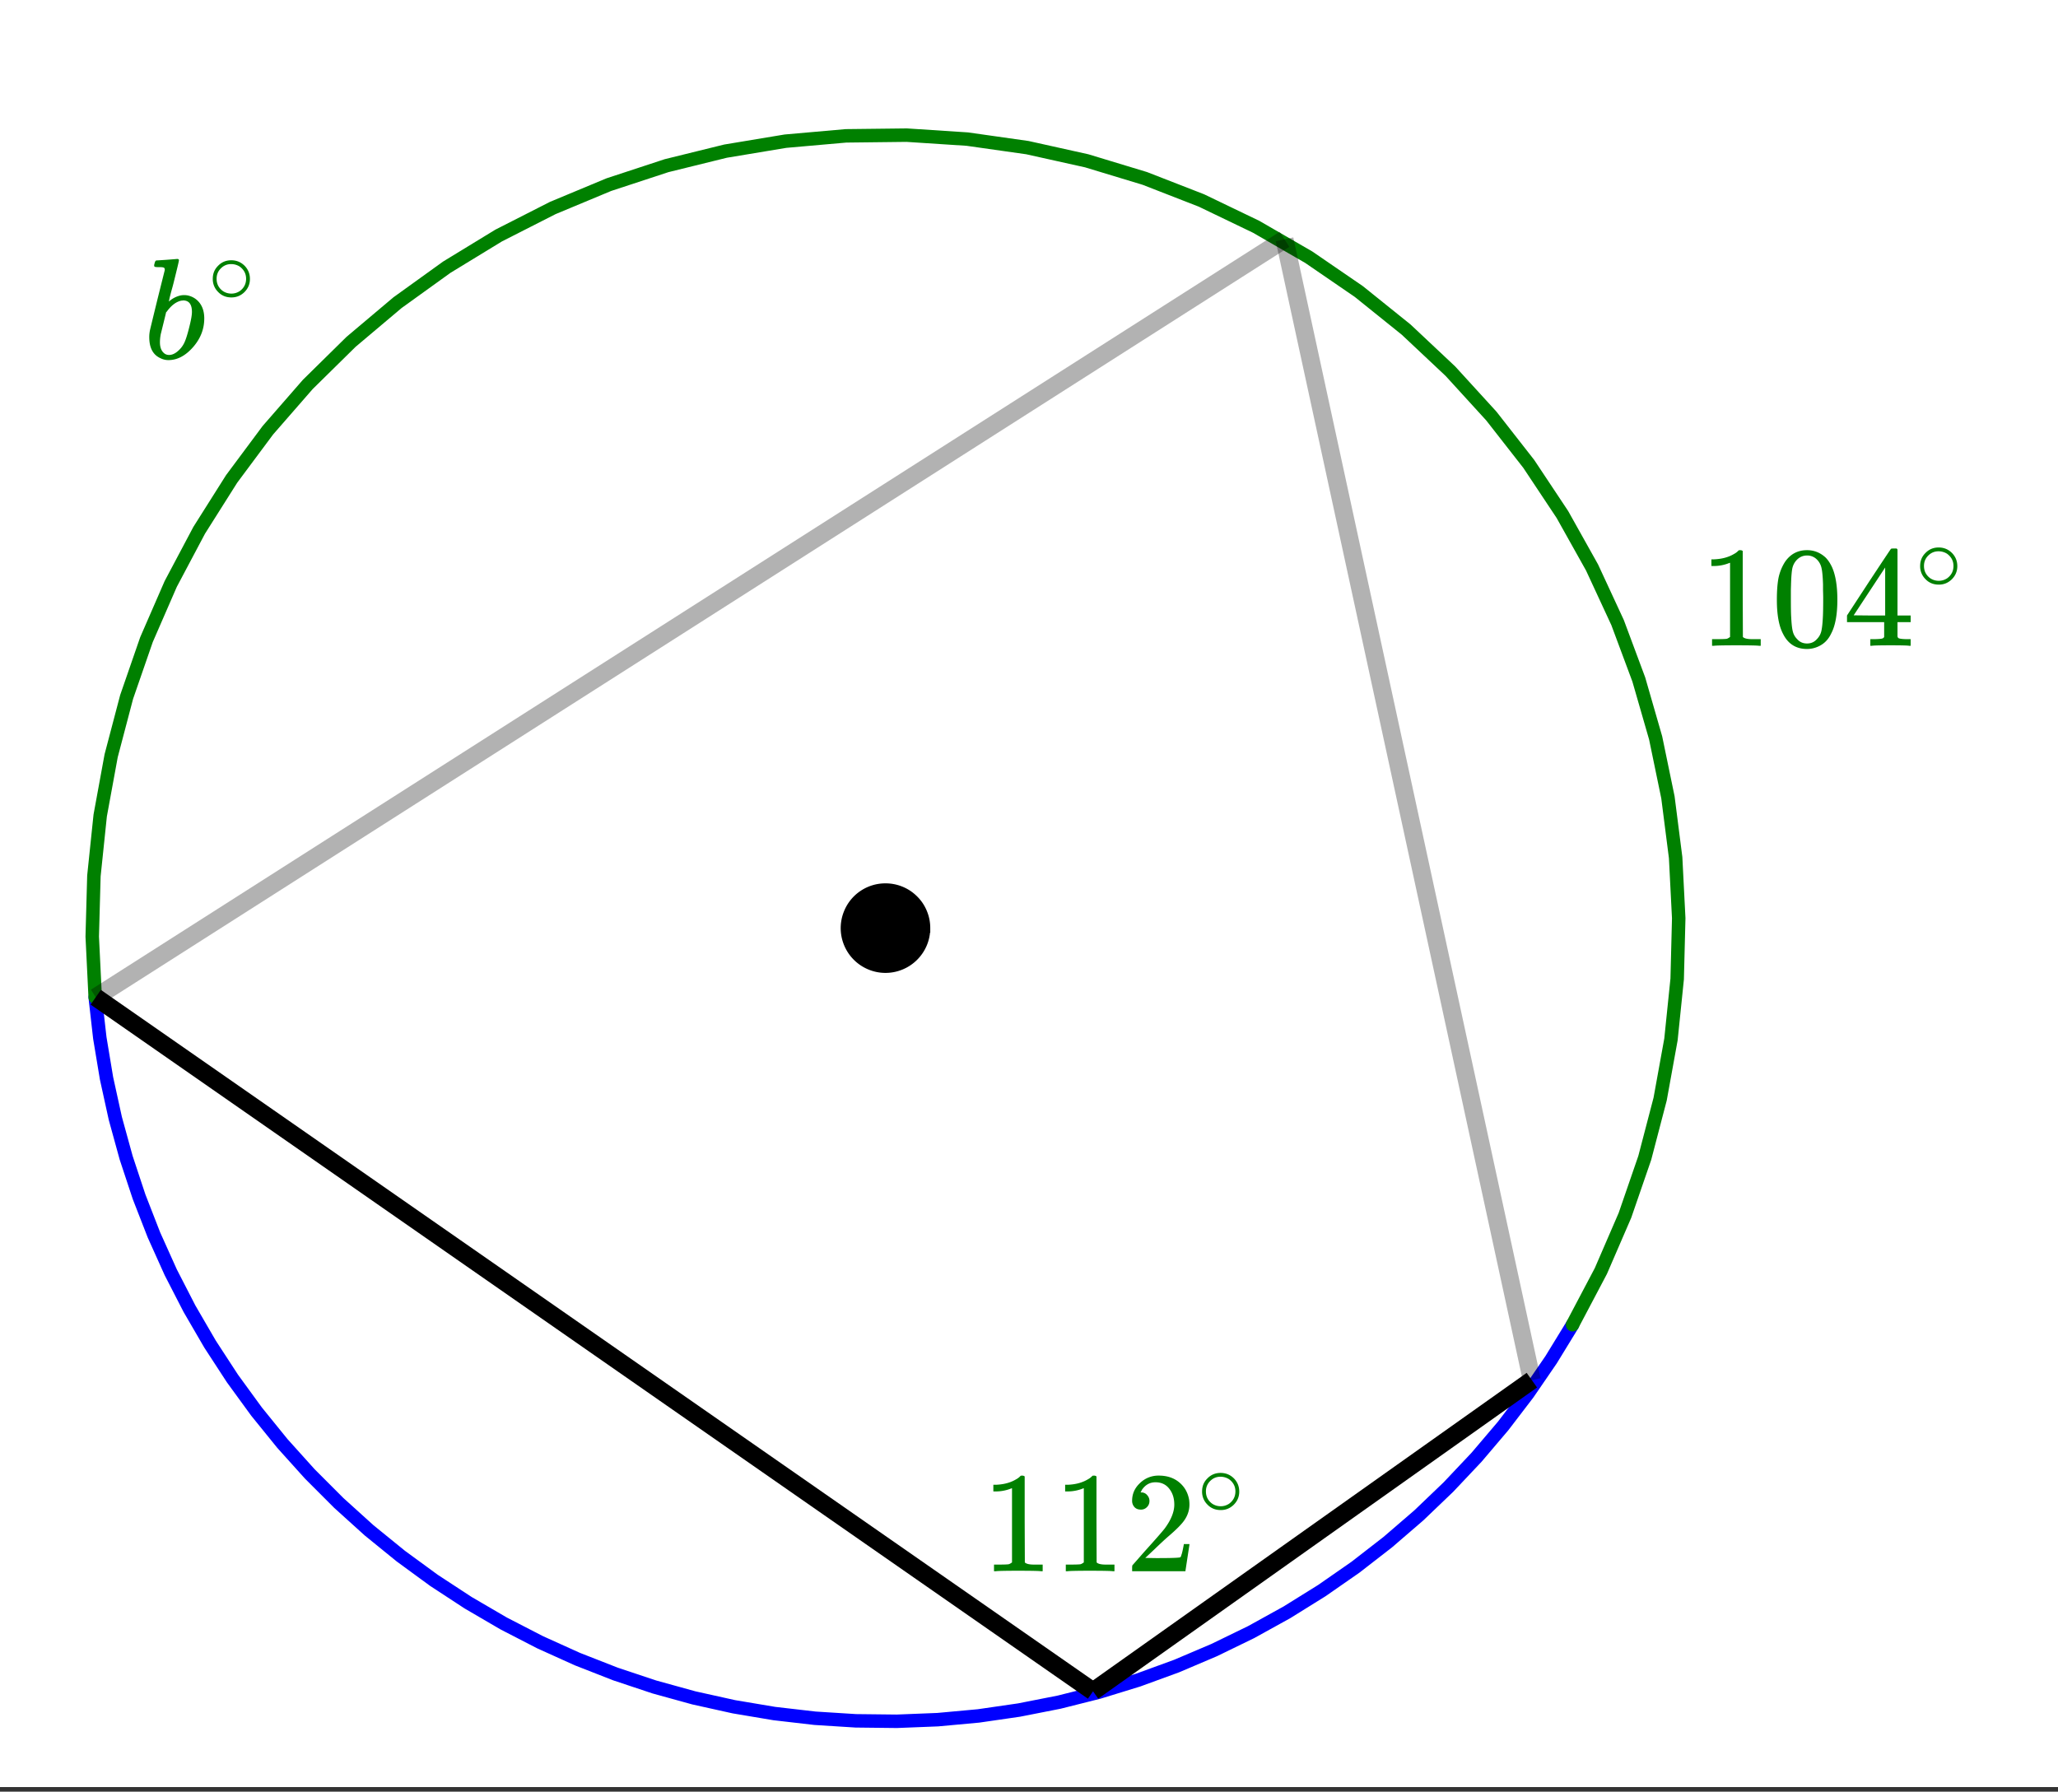 <svg xmlns="http://www.w3.org/2000/svg" xmlns:xlink="http://www.w3.org/1999/xlink" width="257.28" height="224" viewBox="0 0 192.96 168"><rect x="0" y="0" width="192.96" height="168" fill="#333333" stroke="none"/><defs><symbol overflow="visible" id="d"><path d="M5.61 0c-.157-.031-.872-.047-2.141-.047C2.207-.047 1.5-.03 1.344 0h-.157v-.625h.344c.52 0 .86-.008 1.016-.031.07-.008.18-.067.328-.172v-6.953a.368.368 0 0 0-.11.031 3.865 3.865 0 0 1-1.39.266h-.25v-.625h.25c.75-.032 1.379-.204 1.89-.516.157-.082.29-.188.407-.313.02-.019.07-.03.156-.03a.36.36 0 0 1 .235.077v4.032l.015 4.03c.133.138.426.204.875.204h.797V0zm0 0"/></symbol><symbol overflow="visible" id="e"><path d="M1.297-7.875c.5-.727 1.187-1.094 2.062-1.094.657 0 1.227.227 1.72.672.237.23.444.54.624.922.332.742.5 1.762.5 3.063 0 1.398-.2 2.46-.594 3.187-.25.523-.617.902-1.093 1.14a2.561 2.561 0 0 1-1.157.282c-1.03 0-1.78-.473-2.25-1.422-.386-.727-.578-1.79-.578-3.188 0-.832.051-1.519.156-2.062.114-.54.317-1.04.61-1.5zm3.031-.172a1.273 1.273 0 0 0-.969-.422c-.375 0-.699.14-.968.422-.2.211-.336.465-.407.766-.062.293-.105.804-.125 1.531 0 .055-.007.23-.015.531v.735c0 .867.008 1.464.031 1.796.031.637.082 1.09.156 1.36.07.273.207.508.406.703.239.273.547.406.922.406s.68-.133.922-.406c.196-.195.332-.43.407-.703.07-.27.125-.723.156-1.36.02-.332.031-.93.031-1.796 0-.196-.008-.442-.016-.735v-.531c-.023-.727-.07-1.238-.14-1.531a1.577 1.577 0 0 0-.39-.766zm0 0"/></symbol><symbol overflow="visible" id="f"><path d="M6.219 0c-.125-.031-.703-.047-1.735-.047-1.074 0-1.671.016-1.796.047h-.126v-.625h.422c.383-.008.618-.031.704-.063a.286.286 0 0 0 .171-.14V-2.22H.375v-.625l2.031-3.11c1.375-2.081 2.07-3.128 2.094-3.14.02-.02.113-.031.281-.031h.25l.078.094v6.187h1.235v.625H5.109V-.89a.25.25 0 0 0 .079.157c.07.062.328.101.765.109h.39V0zM3.953-2.844v-4.5L1-2.859l1.469.015zm0 0"/></symbol><symbol overflow="visible" id="i"><path d="M1.484-5.781c-.25 0-.449-.078-.593-.235a.853.853 0 0 1-.22-.593c0-.645.243-1.196.735-1.657a2.46 2.46 0 0 1 1.766-.703c.77 0 1.406.211 1.906.625.508.418.82.965.938 1.64.02.157.03.306.03.438 0 .524-.155 1.012-.468 1.47-.25.374-.762.89-1.531 1.546-.324.281-.774.7-1.344 1.25l-.797.75 1.032.016c1.406 0 2.156-.024 2.25-.079.03 0 .07-.093.125-.28.039-.095.109-.395.203-.907v-.047h.53v.047L5.673-.047V0h-5v-.25c0-.188.008-.29.031-.313.008-.007.383-.437 1.125-1.28.977-1.083 1.61-1.802 1.89-2.157.602-.813.907-1.563.907-2.25 0-.594-.156-1.086-.469-1.484-.312-.407-.746-.61-1.297-.61-.523 0-.945.235-1.265.703-.024.043-.047.094-.078.157a.274.274 0 0 0-.047.078c0 .011.02.015.062.015a.68.68 0 0 1 .547.25c.145.157.219.34.219.547 0 .23-.078.422-.235.578a.76.76 0 0 1-.578.235zm0 0"/></symbol><symbol overflow="visible" id="g"><path d="M3.984-2.234c0 .48-.171.89-.515 1.234-.344.336-.75.5-1.219.5-.512 0-.934-.176-1.266-.531A1.677 1.677 0 0 1 .5-2.25c0-.477.16-.879.484-1.203.332-.352.75-.531 1.25-.531s.922.18 1.266.53c.32.337.484.743.484 1.22zm-.953-1.157a1.488 1.488 0 0 0-.828-.234c-.273 0-.523.078-.75.234-.398.293-.594.672-.594 1.141 0 .48.196.867.594 1.156.238.157.504.235.797.235.281 0 .54-.079.781-.235.395-.289.594-.676.594-1.156 0-.469-.2-.848-.594-1.14zm0 0"/></symbol><symbol overflow="visible" id="h"><path d="M1.203-9.203c.008 0 .332-.02.969-.063.644-.05.973-.078.984-.078.102 0 .156.043.156.125 0 .074-.152.715-.453 1.922-.074.305-.156.617-.25.938-.086.324-.148.57-.187.734l-.047.25c0 .031.023.016.078-.047.3-.25.64-.414 1.016-.5a1.798 1.798 0 0 1 .672 0c.468.106.843.344 1.125.719.28.375.421.855.421 1.437 0 1-.355 1.903-1.062 2.704C3.915-.258 3.148.14 2.328.14c-.262 0-.508-.059-.734-.172C.883-.344.53-1.004.53-2.016c0-.257.031-.515.094-.765 0-.008.223-.93.672-2.766l.687-2.75c.008-.125-.023-.203-.093-.234-.075-.031-.2-.047-.375-.047h-.157c-.187 0-.296-.016-.328-.047-.054-.04-.054-.145 0-.313.032-.124.063-.195.094-.218.02-.031.047-.047.078-.047zm3.328 4.828c0-.719-.277-1.078-.828-1.078-.023 0-.055.008-.094.016h-.062c-.469.093-.914.417-1.328.968a.318.318 0 0 1-.063.078l-.047.047c0 .012-.078.336-.234.969-.156.637-.246.996-.266 1.078-.054.281-.078.54-.078.766 0 .43.11.75.328.968.145.149.32.22.532.22.3 0 .601-.145.906-.438.226-.207.41-.461.547-.766.133-.3.281-.77.437-1.406.164-.645.25-1.117.25-1.422zm0 0"/></symbol><clipPath id="a"><path d="M0 0h192.96v167.566H0zm0 0"/></clipPath><clipPath id="b"><path d="M0 83h113v84.566H0zm0 0"/></clipPath><clipPath id="c"><path d="M92 119h62v48.566H92zm0 0"/></clipPath></defs><g clip-path="url(#a)" fill="#fff"><path d="M0 0h193v167.566H0zm0 0"/><path d="M0 0h193.75v167.566H0zm0 0"/></g><path d="M8.926 93.508l.433 3.816.63 3.79.824 3.753 1.019 3.703 1.207 3.645 1.395 3.582 1.574 3.5 1.758 3.418 1.93 3.32 2.097 3.219 2.262 3.105 2.418 2.985 2.57 2.855 2.715 2.719 2.847 2.574 2.98 2.422 3.103 2.27 3.21 2.101 3.32 1.938 3.415 1.761 3.5 1.582 3.574 1.399 3.645 1.215 3.703 1.023 3.75.832 3.789.637 3.816.441 3.832.242 3.84.043 3.84-.152 3.824-.351 3.8-.551 3.77-.742 3.727-.938 3.672-1.129 3.605-1.316 3.535-1.504 3.454-1.68 3.363-1.86 3.262-2.03 3.152-2.192 3.035-2.355 2.91-2.508 2.774-2.656 2.636-2.793 2.489-2.93 2.332-3.05 2.172-3.169 2.007-3.277" fill="none" stroke-width="1.263" stroke-linecap="round" stroke-linejoin="round" stroke="#00f"/><path d="M8.926 93.508l-.278-5.688.157-5.691.59-5.664 1.027-5.602 1.45-5.508 1.862-5.378 2.274-5.223 2.668-5.031 3.043-4.817 3.398-4.566 3.742-4.293 4.059-3.996 4.355-3.672 4.622-3.328 4.859-2.965 5.074-2.582 5.258-2.191 5.41-1.778 5.531-1.363 5.618-.934 5.671-.5 5.696-.066 5.683.371 5.637.8 5.559 1.235 5.449 1.652 5.308 2.067 5.133 2.469 4.93 2.851 4.695 3.219 4.438 3.57 4.148 3.899 3.84 4.207 3.508 4.488 3.152 4.742 2.781 4.969 2.395 5.168 1.988 5.336 1.578 5.473 1.153 5.574.722 5.648.29 5.688-.145 5.695-.582 5.664-1.016 5.602-1.441 5.511-1.856 5.383-2.261 5.227-2.657 5.035" fill="none" stroke-width="1.263" stroke-linecap="round" stroke-linejoin="round" stroke="green"/><path d="M120.438 22.441L8.977 93.508" fill="none" stroke-width="1.683" stroke="#000" stroke-opacity=".302"/><g clip-path="url(#b)"><path d="M8.977 93.508l93.507 65.082" fill="none" stroke-width="1.683" stroke="#000"/></g><g clip-path="url(#c)"><path d="M102.484 158.59l41.145-29.176" fill="none" stroke-width="1.683" stroke="#000"/></g><path d="M143.629 129.414L120.438 22.441" fill="none" stroke-width="1.683" stroke="#000" stroke-opacity=".302"/><path d="M86.8 87.027a3.754 3.754 0 0 1-1.105 2.668 3.718 3.718 0 0 1-1.226.82 3.744 3.744 0 0 1-2.89 0 3.758 3.758 0 0 1-1.227-.82 3.751 3.751 0 0 1-.817-1.222 3.758 3.758 0 0 1 0-2.891 3.758 3.758 0 0 1 3.488-2.332c.5 0 .985.094 1.446.285.465.192.87.465 1.226.82.356.352.63.762.82 1.227.192.461.286.941.286 1.445zm0 0" stroke-width=".842" stroke="#000"/><use xlink:href="#d" x="159.337" y="60.556" fill="green"/><use xlink:href="#e" x="166.07" y="60.556" fill="green"/><use xlink:href="#f" x="172.802" y="60.556" fill="green"/><use xlink:href="#g" x="179.535" y="55.319" fill="green"/><use xlink:href="#h" x="13.465" y="33.625" fill="green"/><use xlink:href="#g" x="19.45" y="28.389" fill="green"/><use xlink:href="#d" x="92.012" y="147.331" fill="green"/><use xlink:href="#d" x="98.744" y="147.331" fill="green"/><use xlink:href="#i" x="105.477" y="147.331" fill="green"/><use xlink:href="#g" x="112.209" y="142.094" fill="green"/></svg>